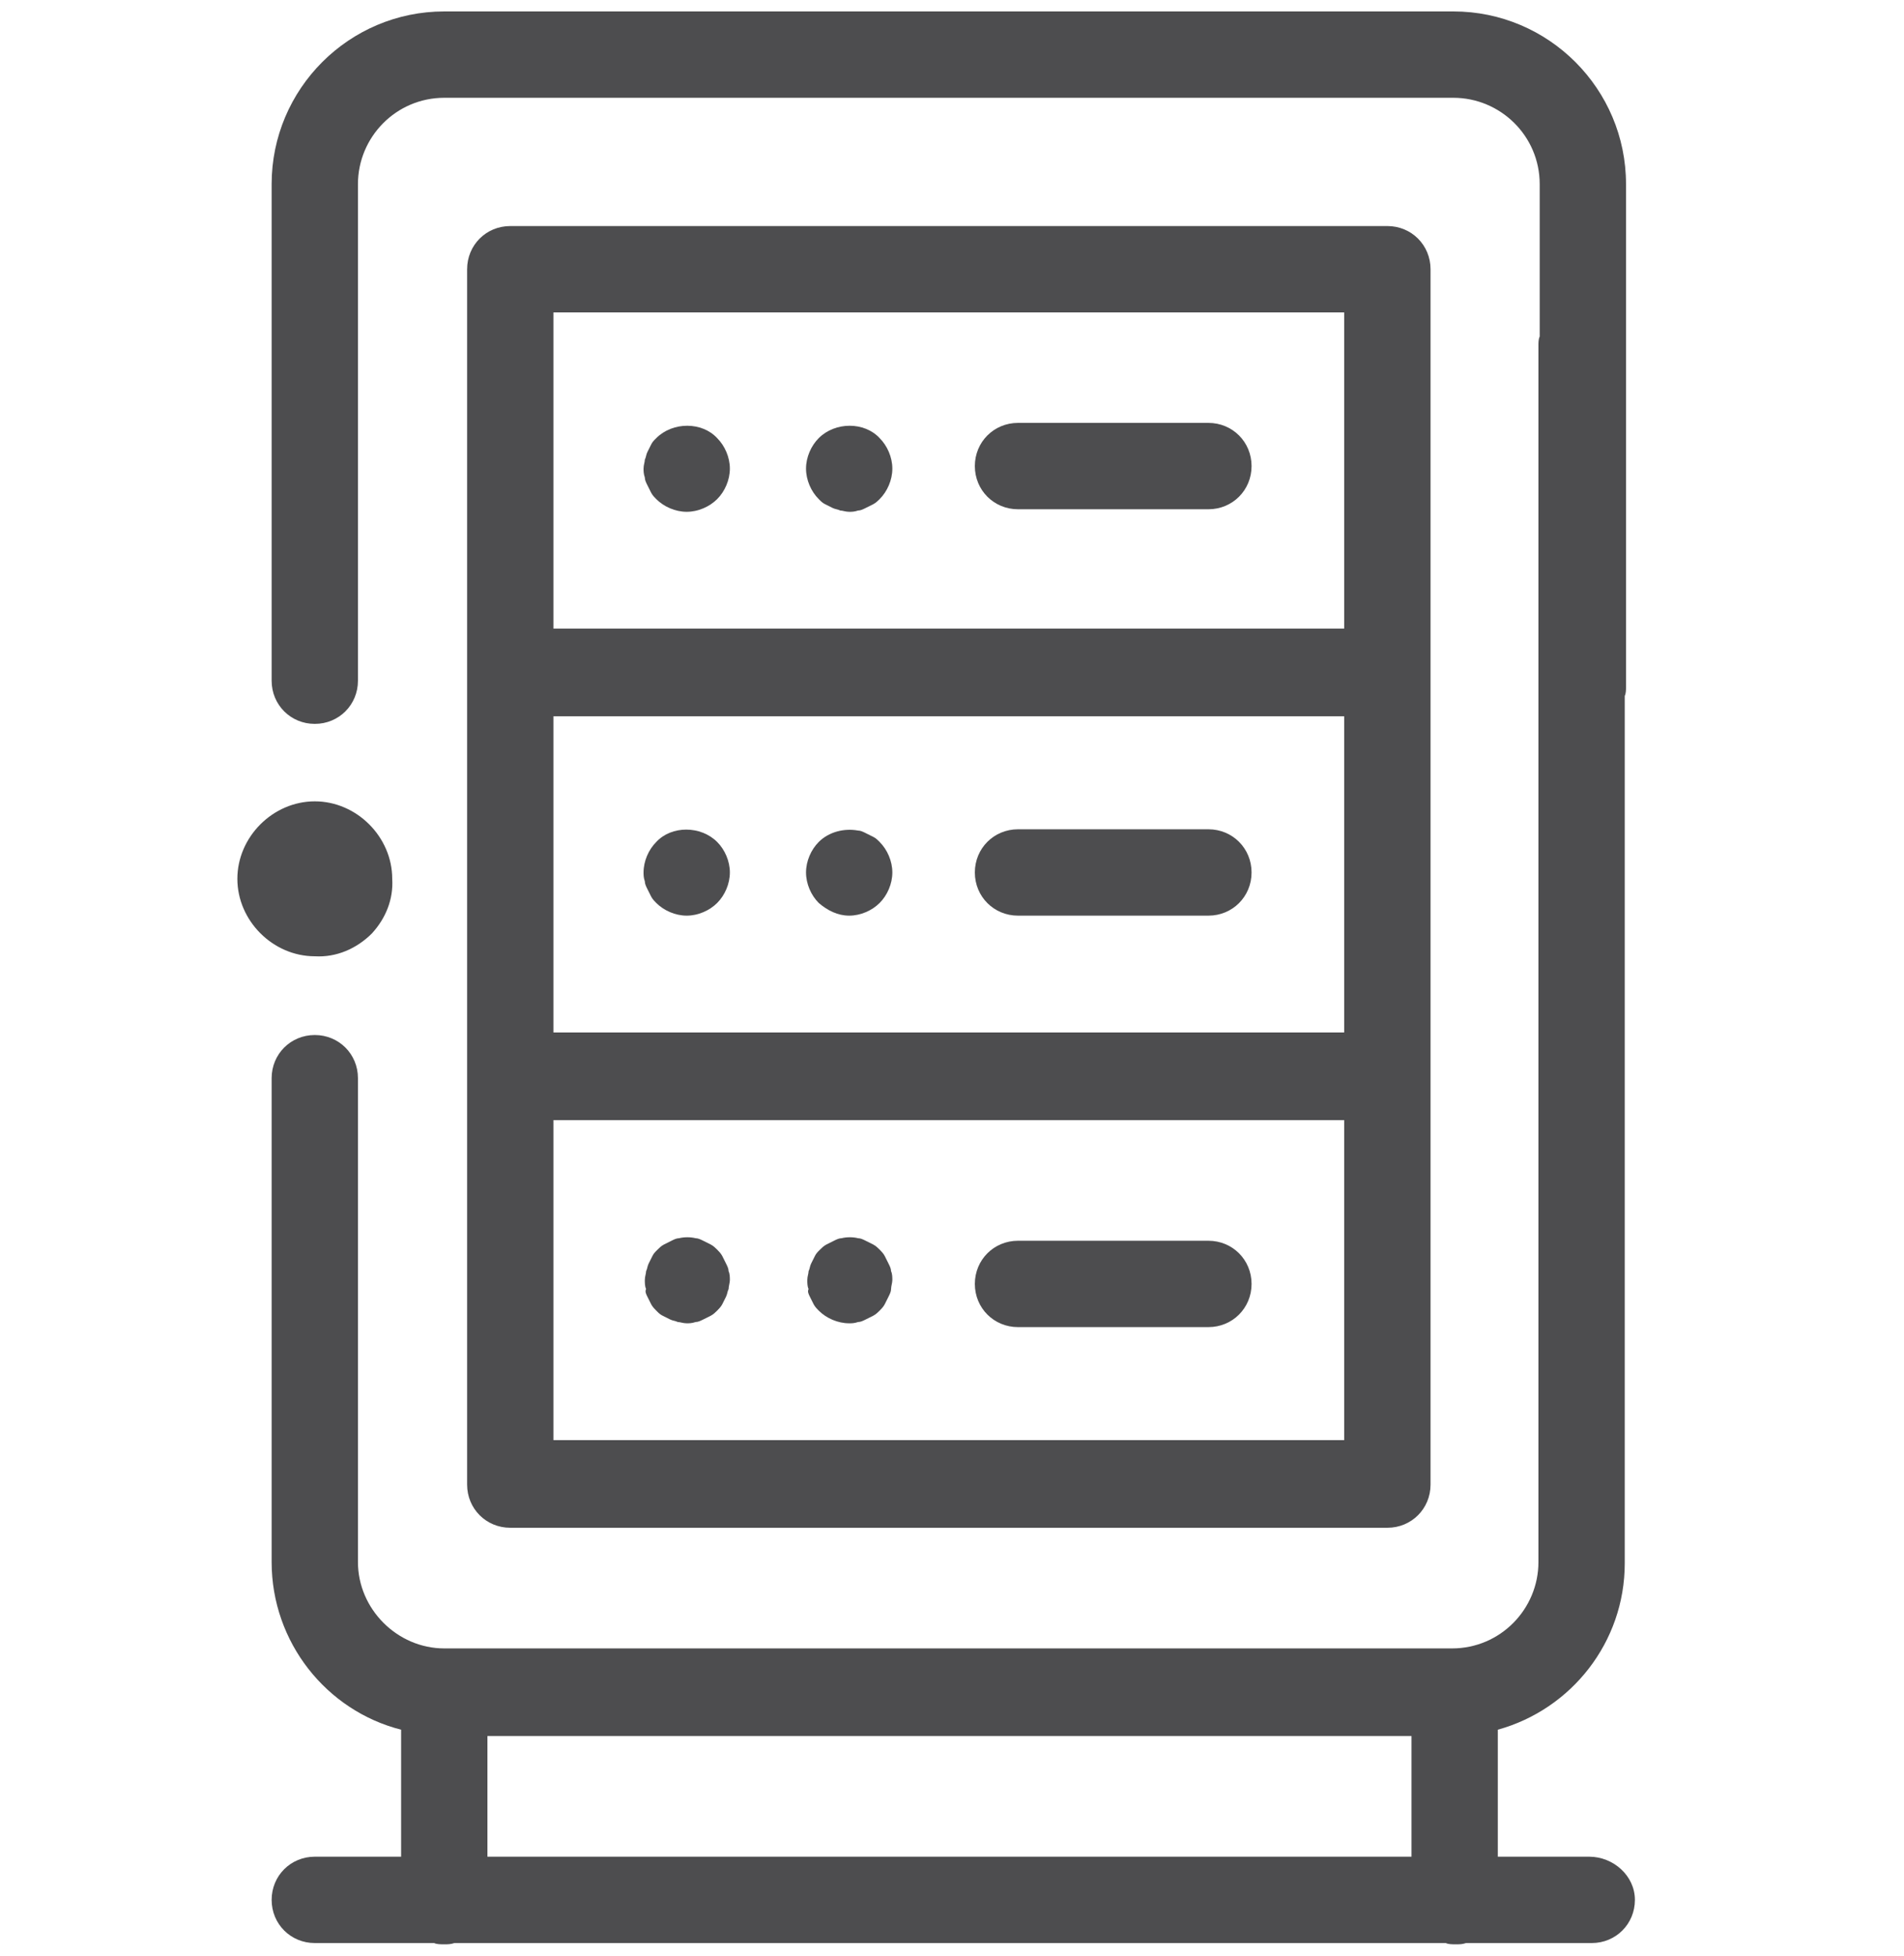 <?xml version="1.0" encoding="utf-8"?>
<!-- Generator: Adobe Illustrator 28.0.0, SVG Export Plug-In . SVG Version: 6.00 Build 0)  -->
<svg version="1.1" id="Layer_1" xmlns="http://www.w3.org/2000/svg" xmlns:xlink="http://www.w3.org/1999/xlink" x="0px" y="0px" viewBox="0 0 150 154" style="enable-background:new 0 0 150 154;" xml:space="preserve" width="300px" height="308px" preserveAspectRatio="none">
<style type="text/css">
	.st0{fill:#4D4D4F;}
</style>
<g>
	<path class="st0" d="M125.2,146.2H118v-10c5.8-1.6,10-6.9,10-13.1V54.8c0.1-0.2,0.1-0.5,0.1-0.7V14.5c0-7.5-6.1-13.6-13.6-13.6
		h-12.8H47.8H35c-7.5,0-13.6,6.1-13.6,13.6v39.1c0,1.9,1.5,3.4,3.4,3.4s3.4-1.5,3.4-3.4V14.5c0-3.7,3-6.8,6.8-6.8h12.8h53.9h12.8
		c3.7,0,6.8,3,6.8,6.8v12c-0.1,0.2-0.1,0.5-0.1,0.7V123c0,3.7-3,6.8-6.8,6.8H35c0,0,0,0,0,0c0,0,0,0,0,0c0,0,0,0,0,0
		c-3.7,0-6.8-3.1-6.8-6.8V84.9c0-1.9-1.5-3.4-3.4-3.4s-3.4,1.5-3.4,3.4V123c0,6.3,4.3,11.7,10.2,13.2v10h-6.8
		c-1.9,0-3.4,1.5-3.4,3.4s1.5,3.4,3.4,3.4h9.4c0.2,0.1,0.5,0.1,0.8,0.1s0.5,0,0.8-0.1h78.1c0.2,0.1,0.5,0.1,0.8,0.1s0.5,0,0.8-0.1
		h9.9c1.9,0,3.4-1.5,3.4-3.4S127.1,146.2,125.2,146.2z M38.4,136.7h72.8v9.5H38.4V136.7z"/>
	<path class="st0" d="M109.3,120.3c1.9,0,3.4-1.5,3.4-3.4V84.7V53V21.2c0-1.9-1.5-3.4-3.4-3.4H40.2c-1.9,0-3.4,1.5-3.4,3.4V53v31.8
		v32.1c0,1.9,1.5,3.4,3.4,3.4H109.3z M105.8,81.3H43.6V56.4h62.3V81.3z M105.8,113.4H43.6V88.2h62.3V113.4z M43.6,24.6h62.3v24.9
		H43.6V24.6z"/>
	<path class="st0" d="M51.7,34.5c-0.2,0.2-0.3,0.3-0.4,0.5c-0.1,0.2-0.2,0.4-0.3,0.6c-0.1,0.2-0.1,0.4-0.2,0.6
		c0,0.2-0.1,0.4-0.1,0.7c0,0.2,0,0.4,0.1,0.7c0,0.2,0.1,0.4,0.2,0.6s0.2,0.4,0.3,0.6c0.1,0.2,0.3,0.4,0.4,0.5c0.6,0.6,1.5,1,2.4,1
		s1.8-0.4,2.4-1c0.6-0.6,1-1.5,1-2.4s-0.4-1.8-1-2.4C55.3,33.2,53,33.2,51.7,34.5z"/>
	<path class="st0" d="M64.5,34.5c-0.6,0.6-1,1.5-1,2.4s0.4,1.8,1,2.4c0.2,0.2,0.3,0.3,0.5,0.4c0.2,0.1,0.4,0.2,0.6,0.3
		c0.2,0.1,0.4,0.1,0.6,0.2c0.2,0,0.4,0.1,0.7,0.1c0.2,0,0.4,0,0.7-0.1c0.2,0,0.4-0.1,0.6-0.2c0.2-0.1,0.4-0.2,0.6-0.3
		c0.2-0.1,0.4-0.3,0.5-0.4c0.6-0.6,1-1.5,1-2.4s-0.4-1.8-1-2.4C68.1,33.2,65.8,33.2,64.5,34.5z"/>
	<path class="st0" d="M51,70c0.1,0.2,0.2,0.4,0.3,0.6c0.1,0.2,0.3,0.4,0.4,0.5c0.6,0.6,1.5,1,2.4,1s1.8-0.4,2.4-1
		c0.6-0.6,1-1.5,1-2.4c0-0.9-0.4-1.8-1-2.4c-1.3-1.3-3.6-1.3-4.8,0c-0.6,0.6-1,1.5-1,2.4c0,0.2,0,0.4,0.1,0.7
		C50.8,69.6,50.9,69.8,51,70z"/>
	<path class="st0" d="M66.9,72.1c0.9,0,1.8-0.4,2.4-1c0.6-0.6,1-1.5,1-2.4c0-0.9-0.4-1.8-1-2.4c-0.2-0.2-0.3-0.3-0.5-0.4
		c-0.2-0.1-0.4-0.2-0.6-0.3c-0.2-0.1-0.4-0.2-0.6-0.2c-1.1-0.2-2.3,0.1-3.1,0.9c-0.6,0.6-1,1.5-1,2.4c0,0.9,0.4,1.8,1,2.4
		C65.2,71.7,66,72.1,66.9,72.1z"/>
	<path class="st0" d="M51,102.1c0.1,0.2,0.2,0.4,0.3,0.6c0.1,0.2,0.3,0.4,0.4,0.5c0.2,0.2,0.3,0.3,0.5,0.4c0.2,0.1,0.4,0.2,0.6,0.3
		c0.2,0.1,0.4,0.1,0.6,0.2c0.2,0,0.4,0.1,0.7,0.1c0.2,0,0.4,0,0.7-0.1c0.2,0,0.4-0.1,0.6-0.2c0.2-0.1,0.4-0.2,0.6-0.3
		c0.2-0.1,0.4-0.3,0.5-0.4s0.3-0.3,0.4-0.5c0.1-0.2,0.2-0.4,0.3-0.6c0.1-0.2,0.1-0.4,0.2-0.6c0-0.2,0.1-0.5,0.1-0.7
		c0-0.2,0-0.5-0.1-0.7c0-0.2-0.1-0.4-0.2-0.6c-0.1-0.2-0.2-0.4-0.3-0.6c-0.1-0.2-0.3-0.4-0.4-0.5s-0.3-0.3-0.5-0.4
		c-0.2-0.1-0.4-0.2-0.6-0.3s-0.4-0.2-0.6-0.2c-0.4-0.1-0.9-0.1-1.3,0c-0.2,0-0.4,0.1-0.6,0.2s-0.4,0.2-0.6,0.3
		c-0.2,0.1-0.4,0.3-0.5,0.4c-0.2,0.2-0.3,0.3-0.4,0.5c-0.1,0.2-0.2,0.4-0.3,0.6s-0.1,0.4-0.2,0.6c0,0.2-0.1,0.4-0.1,0.7
		c0,0.2,0,0.5,0.1,0.7C50.8,101.7,50.9,101.9,51,102.1z"/>
	<path class="st0" d="M63.8,102.1c0.1,0.2,0.2,0.4,0.3,0.6c0.1,0.2,0.3,0.4,0.4,0.5c0.6,0.6,1.5,1,2.4,1c0.2,0,0.4,0,0.7-0.1
		c0.2,0,0.4-0.1,0.6-0.2c0.2-0.1,0.4-0.2,0.6-0.3c0.2-0.1,0.4-0.3,0.5-0.4s0.3-0.3,0.4-0.5c0.1-0.2,0.2-0.4,0.3-0.6
		c0.1-0.2,0.2-0.4,0.2-0.6c0-0.2,0.1-0.5,0.1-0.7c0-0.2,0-0.5-0.1-0.7c0-0.2-0.1-0.4-0.2-0.6c-0.1-0.2-0.2-0.4-0.3-0.6
		c-0.1-0.2-0.3-0.4-0.4-0.5s-0.3-0.3-0.5-0.4c-0.2-0.1-0.4-0.2-0.6-0.3s-0.4-0.2-0.6-0.2c-0.4-0.1-0.9-0.1-1.3,0
		c-0.2,0-0.4,0.1-0.6,0.2c-0.2,0.1-0.4,0.2-0.6,0.3c-0.2,0.1-0.4,0.3-0.5,0.4c-0.2,0.2-0.3,0.3-0.4,0.5c-0.1,0.2-0.2,0.4-0.3,0.6
		c-0.1,0.2-0.1,0.4-0.2,0.6c0,0.2-0.1,0.4-0.1,0.7c0,0.2,0,0.5,0.1,0.7C63.6,101.7,63.7,101.9,63.8,102.1z"/>
	<path class="st0" d="M95.2,33.3h-15c-1.9,0-3.4,1.5-3.4,3.4s1.5,3.4,3.4,3.4h15c1.9,0,3.4-1.5,3.4-3.4S97.1,33.3,95.2,33.3z"/>
	<path class="st0" d="M80.2,72.1h15c1.9,0,3.4-1.5,3.4-3.4s-1.5-3.4-3.4-3.4h-15c-1.9,0-3.4,1.5-3.4,3.4S78.3,72.1,80.2,72.1z"/>
	<path class="st0" d="M80.2,104.5h15c1.9,0,3.4-1.5,3.4-3.4s-1.5-3.4-3.4-3.4h-15c-1.9,0-3.4,1.5-3.4,3.4S78.3,104.5,80.2,104.5z"/>
	<path class="st0" d="M29.3,73.5c1.1-1.2,1.7-2.7,1.6-4.3c0-3.3-2.8-6.1-6.1-6.1s-6.1,2.8-6.1,6.1s2.8,6.1,6.1,6.1
		C26.5,75.4,28.1,74.7,29.3,73.5z"/>
</g>
</svg>
